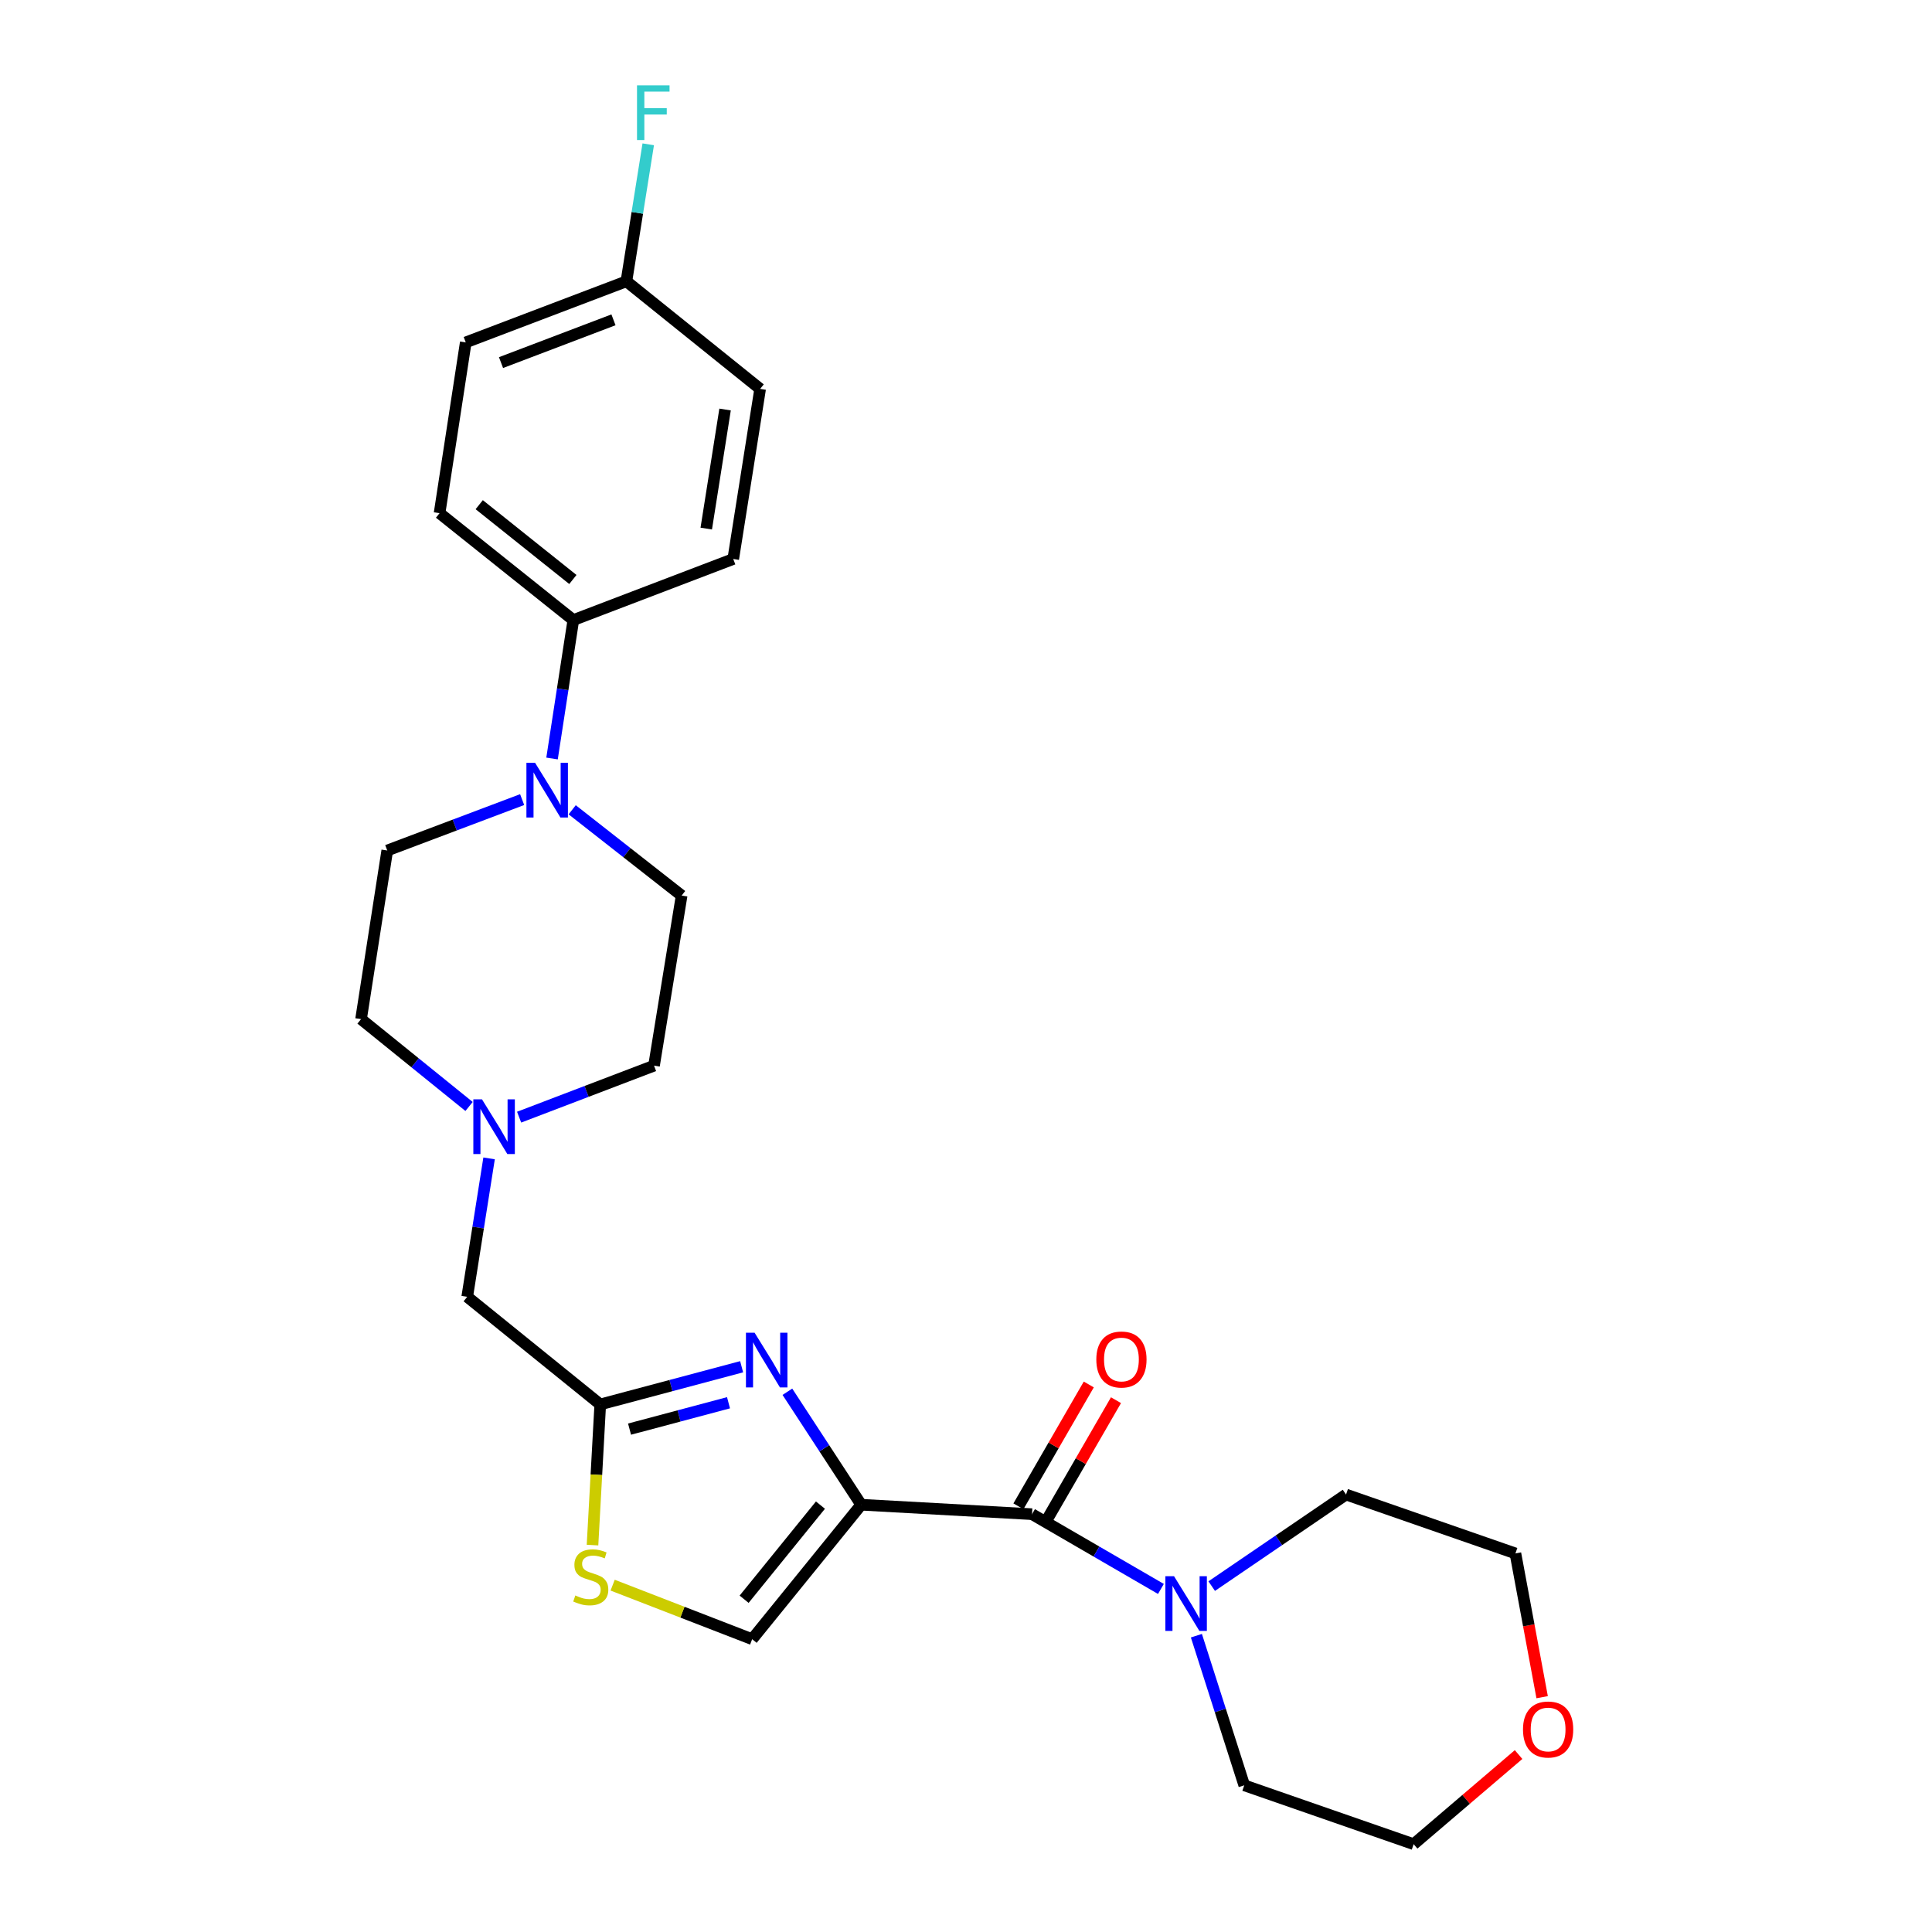 <?xml version='1.0' encoding='iso-8859-1'?>
<svg version='1.1' baseProfile='full'
              xmlns='http://www.w3.org/2000/svg'
                      xmlns:rdkit='http://www.rdkit.org/xml'
                      xmlns:xlink='http://www.w3.org/1999/xlink'
                  xml:space='preserve'
width='1000px' height='1000px' viewBox='0 0 1000 1000'>
<!-- END OF HEADER -->
<rect style='opacity:1.0;fill:#FFFFFF;stroke:none' width='1000' height='1000' x='0' y='0'> </rect>
<path class='bond-0' d='M 445.755,778.845 L 426.653,749.607' style='fill:none;fill-rule:evenodd;stroke:#000000;stroke-width:6px;stroke-linecap:butt;stroke-linejoin:miter;stroke-opacity:1' />
<path class='bond-0' d='M 426.653,749.607 L 407.552,720.369' style='fill:none;fill-rule:evenodd;stroke:#0000FF;stroke-width:6px;stroke-linecap:butt;stroke-linejoin:miter;stroke-opacity:1' />
<path class='bond-1' d='M 445.755,778.845 L 534.174,783.731' style='fill:none;fill-rule:evenodd;stroke:#000000;stroke-width:6px;stroke-linecap:butt;stroke-linejoin:miter;stroke-opacity:1' />
<path class='bond-3' d='M 445.755,778.845 L 389.317,848.443' style='fill:none;fill-rule:evenodd;stroke:#000000;stroke-width:6px;stroke-linecap:butt;stroke-linejoin:miter;stroke-opacity:1' />
<path class='bond-3' d='M 424.663,779.045 L 385.156,827.764' style='fill:none;fill-rule:evenodd;stroke:#000000;stroke-width:6px;stroke-linecap:butt;stroke-linejoin:miter;stroke-opacity:1' />
<path class='bond-2' d='M 383.871,707.428 L 347.28,717.176' style='fill:none;fill-rule:evenodd;stroke:#0000FF;stroke-width:6px;stroke-linecap:butt;stroke-linejoin:miter;stroke-opacity:1' />
<path class='bond-2' d='M 347.28,717.176 L 310.688,726.923' style='fill:none;fill-rule:evenodd;stroke:#000000;stroke-width:6px;stroke-linecap:butt;stroke-linejoin:miter;stroke-opacity:1' />
<path class='bond-2' d='M 377.078,726.061 L 351.464,732.885' style='fill:none;fill-rule:evenodd;stroke:#0000FF;stroke-width:6px;stroke-linecap:butt;stroke-linejoin:miter;stroke-opacity:1' />
<path class='bond-2' d='M 351.464,732.885 L 325.85,739.708' style='fill:none;fill-rule:evenodd;stroke:#000000;stroke-width:6px;stroke-linecap:butt;stroke-linejoin:miter;stroke-opacity:1' />
<path class='bond-5' d='M 534.174,783.731 L 567.53,803.082' style='fill:none;fill-rule:evenodd;stroke:#000000;stroke-width:6px;stroke-linecap:butt;stroke-linejoin:miter;stroke-opacity:1' />
<path class='bond-5' d='M 567.53,803.082 L 600.887,822.432' style='fill:none;fill-rule:evenodd;stroke:#0000FF;stroke-width:6px;stroke-linecap:butt;stroke-linejoin:miter;stroke-opacity:1' />
<path class='bond-9' d='M 541.213,787.796 L 559.422,756.264' style='fill:none;fill-rule:evenodd;stroke:#000000;stroke-width:6px;stroke-linecap:butt;stroke-linejoin:miter;stroke-opacity:1' />
<path class='bond-9' d='M 559.422,756.264 L 577.631,724.733' style='fill:none;fill-rule:evenodd;stroke:#FF0000;stroke-width:6px;stroke-linecap:butt;stroke-linejoin:miter;stroke-opacity:1' />
<path class='bond-9' d='M 527.135,779.666 L 545.344,748.135' style='fill:none;fill-rule:evenodd;stroke:#000000;stroke-width:6px;stroke-linecap:butt;stroke-linejoin:miter;stroke-opacity:1' />
<path class='bond-9' d='M 545.344,748.135 L 563.553,716.603' style='fill:none;fill-rule:evenodd;stroke:#FF0000;stroke-width:6px;stroke-linecap:butt;stroke-linejoin:miter;stroke-opacity:1' />
<path class='bond-10' d='M 310.688,726.923 L 241.831,671.225' style='fill:none;fill-rule:evenodd;stroke:#000000;stroke-width:6px;stroke-linecap:butt;stroke-linejoin:miter;stroke-opacity:1' />
<path class='bond-26' d='M 310.688,726.923 L 308.686,763.331' style='fill:none;fill-rule:evenodd;stroke:#000000;stroke-width:6px;stroke-linecap:butt;stroke-linejoin:miter;stroke-opacity:1' />
<path class='bond-26' d='M 308.686,763.331 L 306.683,799.739' style='fill:none;fill-rule:evenodd;stroke:#CCCC00;stroke-width:6px;stroke-linecap:butt;stroke-linejoin:miter;stroke-opacity:1' />
<path class='bond-6' d='M 389.317,848.443 L 353.21,834.459' style='fill:none;fill-rule:evenodd;stroke:#000000;stroke-width:6px;stroke-linecap:butt;stroke-linejoin:miter;stroke-opacity:1' />
<path class='bond-6' d='M 353.21,834.459 L 317.103,820.475' style='fill:none;fill-rule:evenodd;stroke:#CCCC00;stroke-width:6px;stroke-linecap:butt;stroke-linejoin:miter;stroke-opacity:1' />
<path class='bond-4' d='M 296.165,419.137 L 324.488,441.341' style='fill:none;fill-rule:evenodd;stroke:#0000FF;stroke-width:6px;stroke-linecap:butt;stroke-linejoin:miter;stroke-opacity:1' />
<path class='bond-4' d='M 324.488,441.341 L 352.811,463.544' style='fill:none;fill-rule:evenodd;stroke:#000000;stroke-width:6px;stroke-linecap:butt;stroke-linejoin:miter;stroke-opacity:1' />
<path class='bond-8' d='M 285.734,392.598 L 291.243,356.771' style='fill:none;fill-rule:evenodd;stroke:#0000FF;stroke-width:6px;stroke-linecap:butt;stroke-linejoin:miter;stroke-opacity:1' />
<path class='bond-8' d='M 291.243,356.771 L 296.752,320.945' style='fill:none;fill-rule:evenodd;stroke:#000000;stroke-width:6px;stroke-linecap:butt;stroke-linejoin:miter;stroke-opacity:1' />
<path class='bond-28' d='M 270.262,413.871 L 235.351,427.043' style='fill:none;fill-rule:evenodd;stroke:#0000FF;stroke-width:6px;stroke-linecap:butt;stroke-linejoin:miter;stroke-opacity:1' />
<path class='bond-28' d='M 235.351,427.043 L 200.44,440.216' style='fill:none;fill-rule:evenodd;stroke:#000000;stroke-width:6px;stroke-linecap:butt;stroke-linejoin:miter;stroke-opacity:1' />
<path class='bond-22' d='M 627.176,820.971 L 661.941,797.271' style='fill:none;fill-rule:evenodd;stroke:#0000FF;stroke-width:6px;stroke-linecap:butt;stroke-linejoin:miter;stroke-opacity:1' />
<path class='bond-22' d='M 661.941,797.271 L 696.706,773.571' style='fill:none;fill-rule:evenodd;stroke:#000000;stroke-width:6px;stroke-linecap:butt;stroke-linejoin:miter;stroke-opacity:1' />
<path class='bond-23' d='M 619.252,846.629 L 631.638,885.351' style='fill:none;fill-rule:evenodd;stroke:#0000FF;stroke-width:6px;stroke-linecap:butt;stroke-linejoin:miter;stroke-opacity:1' />
<path class='bond-23' d='M 631.638,885.351 L 644.025,924.073' style='fill:none;fill-rule:evenodd;stroke:#000000;stroke-width:6px;stroke-linecap:butt;stroke-linejoin:miter;stroke-opacity:1' />
<path class='bond-7' d='M 253.151,599.574 L 247.491,635.399' style='fill:none;fill-rule:evenodd;stroke:#0000FF;stroke-width:6px;stroke-linecap:butt;stroke-linejoin:miter;stroke-opacity:1' />
<path class='bond-7' d='M 247.491,635.399 L 241.831,671.225' style='fill:none;fill-rule:evenodd;stroke:#000000;stroke-width:6px;stroke-linecap:butt;stroke-linejoin:miter;stroke-opacity:1' />
<path class='bond-16' d='M 242.786,572.709 L 214.835,550.103' style='fill:none;fill-rule:evenodd;stroke:#0000FF;stroke-width:6px;stroke-linecap:butt;stroke-linejoin:miter;stroke-opacity:1' />
<path class='bond-16' d='M 214.835,550.103 L 186.883,527.497' style='fill:none;fill-rule:evenodd;stroke:#000000;stroke-width:6px;stroke-linecap:butt;stroke-linejoin:miter;stroke-opacity:1' />
<path class='bond-17' d='M 268.695,578.24 L 303.609,564.912' style='fill:none;fill-rule:evenodd;stroke:#0000FF;stroke-width:6px;stroke-linecap:butt;stroke-linejoin:miter;stroke-opacity:1' />
<path class='bond-17' d='M 303.609,564.912 L 338.523,551.584' style='fill:none;fill-rule:evenodd;stroke:#000000;stroke-width:6px;stroke-linecap:butt;stroke-linejoin:miter;stroke-opacity:1' />
<path class='bond-14' d='M 296.752,320.945 L 227.516,265.626' style='fill:none;fill-rule:evenodd;stroke:#000000;stroke-width:6px;stroke-linecap:butt;stroke-linejoin:miter;stroke-opacity:1' />
<path class='bond-14' d='M 296.515,299.946 L 248.049,261.223' style='fill:none;fill-rule:evenodd;stroke:#000000;stroke-width:6px;stroke-linecap:butt;stroke-linejoin:miter;stroke-opacity:1' />
<path class='bond-15' d='M 296.752,320.945 L 379.527,289.334' style='fill:none;fill-rule:evenodd;stroke:#000000;stroke-width:6px;stroke-linecap:butt;stroke-linejoin:miter;stroke-opacity:1' />
<path class='bond-11' d='M 352.811,463.544 L 338.523,551.584' style='fill:none;fill-rule:evenodd;stroke:#000000;stroke-width:6px;stroke-linecap:butt;stroke-linejoin:miter;stroke-opacity:1' />
<path class='bond-12' d='M 200.44,440.216 L 186.883,527.497' style='fill:none;fill-rule:evenodd;stroke:#000000;stroke-width:6px;stroke-linecap:butt;stroke-linejoin:miter;stroke-opacity:1' />
<path class='bond-13' d='M 786.013,908.158 L 758.858,931.352' style='fill:none;fill-rule:evenodd;stroke:#FF0000;stroke-width:6px;stroke-linecap:butt;stroke-linejoin:miter;stroke-opacity:1' />
<path class='bond-13' d='M 758.858,931.352 L 731.704,954.545' style='fill:none;fill-rule:evenodd;stroke:#000000;stroke-width:6px;stroke-linecap:butt;stroke-linejoin:miter;stroke-opacity:1' />
<path class='bond-27' d='M 798.209,878.464 L 791.292,841.258' style='fill:none;fill-rule:evenodd;stroke:#FF0000;stroke-width:6px;stroke-linecap:butt;stroke-linejoin:miter;stroke-opacity:1' />
<path class='bond-27' d='M 791.292,841.258 L 784.376,804.052' style='fill:none;fill-rule:evenodd;stroke:#000000;stroke-width:6px;stroke-linecap:butt;stroke-linejoin:miter;stroke-opacity:1' />
<path class='bond-20' d='M 227.516,265.626 L 241.073,177.225' style='fill:none;fill-rule:evenodd;stroke:#000000;stroke-width:6px;stroke-linecap:butt;stroke-linejoin:miter;stroke-opacity:1' />
<path class='bond-19' d='M 379.527,289.334 L 393.444,201.294' style='fill:none;fill-rule:evenodd;stroke:#000000;stroke-width:6px;stroke-linecap:butt;stroke-linejoin:miter;stroke-opacity:1' />
<path class='bond-19' d='M 365.557,273.59 L 375.299,211.962' style='fill:none;fill-rule:evenodd;stroke:#000000;stroke-width:6px;stroke-linecap:butt;stroke-linejoin:miter;stroke-opacity:1' />
<path class='bond-18' d='M 324.226,145.606 L 241.073,177.225' style='fill:none;fill-rule:evenodd;stroke:#000000;stroke-width:6px;stroke-linecap:butt;stroke-linejoin:miter;stroke-opacity:1' />
<path class='bond-18' d='M 317.531,165.544 L 259.324,187.678' style='fill:none;fill-rule:evenodd;stroke:#000000;stroke-width:6px;stroke-linecap:butt;stroke-linejoin:miter;stroke-opacity:1' />
<path class='bond-21' d='M 324.226,145.606 L 329.876,110.15' style='fill:none;fill-rule:evenodd;stroke:#000000;stroke-width:6px;stroke-linecap:butt;stroke-linejoin:miter;stroke-opacity:1' />
<path class='bond-21' d='M 329.876,110.15 L 335.526,74.694' style='fill:none;fill-rule:evenodd;stroke:#33CCCC;stroke-width:6px;stroke-linecap:butt;stroke-linejoin:miter;stroke-opacity:1' />
<path class='bond-29' d='M 324.226,145.606 L 393.444,201.294' style='fill:none;fill-rule:evenodd;stroke:#000000;stroke-width:6px;stroke-linecap:butt;stroke-linejoin:miter;stroke-opacity:1' />
<path class='bond-25' d='M 696.706,773.571 L 784.376,804.052' style='fill:none;fill-rule:evenodd;stroke:#000000;stroke-width:6px;stroke-linecap:butt;stroke-linejoin:miter;stroke-opacity:1' />
<path class='bond-24' d='M 644.025,924.073 L 731.704,954.545' style='fill:none;fill-rule:evenodd;stroke:#000000;stroke-width:6px;stroke-linecap:butt;stroke-linejoin:miter;stroke-opacity:1' />
<path  class='atom-1' d='M 390.58 689.814
L 399.86 704.814
Q 400.78 706.294, 402.26 708.974
Q 403.74 711.654, 403.82 711.814
L 403.82 689.814
L 407.58 689.814
L 407.58 718.134
L 403.7 718.134
L 393.74 701.734
Q 392.58 699.814, 391.34 697.614
Q 390.14 695.414, 389.78 694.734
L 389.78 718.134
L 386.1 718.134
L 386.1 689.814
L 390.58 689.814
' fill='#0000FF'/>
<path  class='atom-5' d='M 276.954 394.824
L 286.234 409.824
Q 287.154 411.304, 288.634 413.984
Q 290.114 416.664, 290.194 416.824
L 290.194 394.824
L 293.954 394.824
L 293.954 423.144
L 290.074 423.144
L 280.114 406.744
Q 278.954 404.824, 277.714 402.624
Q 276.514 400.424, 276.154 399.744
L 276.154 423.144
L 272.474 423.144
L 272.474 394.824
L 276.954 394.824
' fill='#0000FF'/>
<path  class='atom-6' d='M 607.672 815.84
L 616.952 830.84
Q 617.872 832.32, 619.352 835
Q 620.832 837.68, 620.912 837.84
L 620.912 815.84
L 624.672 815.84
L 624.672 844.16
L 620.792 844.16
L 610.832 827.76
Q 609.672 825.84, 608.432 823.64
Q 607.232 821.44, 606.872 820.76
L 606.872 844.16
L 603.192 844.16
L 603.192 815.84
L 607.672 815.84
' fill='#0000FF'/>
<path  class='atom-7' d='M 297.784 825.811
Q 298.104 825.931, 299.424 826.491
Q 300.744 827.051, 302.184 827.411
Q 303.664 827.731, 305.104 827.731
Q 307.784 827.731, 309.344 826.451
Q 310.904 825.131, 310.904 822.851
Q 310.904 821.291, 310.104 820.331
Q 309.344 819.371, 308.144 818.851
Q 306.944 818.331, 304.944 817.731
Q 302.424 816.971, 300.904 816.251
Q 299.424 815.531, 298.344 814.011
Q 297.304 812.491, 297.304 809.931
Q 297.304 806.371, 299.704 804.171
Q 302.144 801.971, 306.944 801.971
Q 310.224 801.971, 313.944 803.531
L 313.024 806.611
Q 309.624 805.211, 307.064 805.211
Q 304.304 805.211, 302.784 806.371
Q 301.264 807.491, 301.304 809.451
Q 301.304 810.971, 302.064 811.891
Q 302.864 812.811, 303.984 813.331
Q 305.144 813.851, 307.064 814.451
Q 309.624 815.251, 311.144 816.051
Q 312.664 816.851, 313.744 818.491
Q 314.864 820.091, 314.864 822.851
Q 314.864 826.771, 312.224 828.891
Q 309.624 830.971, 305.264 830.971
Q 302.744 830.971, 300.824 830.411
Q 298.944 829.891, 296.704 828.971
L 297.784 825.811
' fill='#CCCC00'/>
<path  class='atom-8' d='M 249.48 569.025
L 258.76 584.025
Q 259.68 585.505, 261.16 588.185
Q 262.64 590.865, 262.72 591.025
L 262.72 569.025
L 266.48 569.025
L 266.48 597.345
L 262.6 597.345
L 252.64 580.945
Q 251.48 579.025, 250.24 576.825
Q 249.04 574.625, 248.68 573.945
L 248.68 597.345
L 245 597.345
L 245 569.025
L 249.48 569.025
' fill='#0000FF'/>
<path  class='atom-10' d='M 567.452 703.674
Q 567.452 696.874, 570.812 693.074
Q 574.172 689.274, 580.452 689.274
Q 586.732 689.274, 590.092 693.074
Q 593.452 696.874, 593.452 703.674
Q 593.452 710.554, 590.052 714.474
Q 586.652 718.354, 580.452 718.354
Q 574.212 718.354, 570.812 714.474
Q 567.452 710.594, 567.452 703.674
M 580.452 715.154
Q 584.772 715.154, 587.092 712.274
Q 589.452 709.354, 589.452 703.674
Q 589.452 698.114, 587.092 695.314
Q 584.772 692.474, 580.452 692.474
Q 576.132 692.474, 573.772 695.274
Q 571.452 698.074, 571.452 703.674
Q 571.452 709.394, 573.772 712.274
Q 576.132 715.154, 580.452 715.154
' fill='#FF0000'/>
<path  class='atom-14' d='M 788.301 895.18
Q 788.301 888.38, 791.661 884.58
Q 795.021 880.78, 801.301 880.78
Q 807.581 880.78, 810.941 884.58
Q 814.301 888.38, 814.301 895.18
Q 814.301 902.06, 810.901 905.98
Q 807.501 909.86, 801.301 909.86
Q 795.061 909.86, 791.661 905.98
Q 788.301 902.1, 788.301 895.18
M 801.301 906.66
Q 805.621 906.66, 807.941 903.78
Q 810.301 900.86, 810.301 895.18
Q 810.301 889.62, 807.941 886.82
Q 805.621 883.98, 801.301 883.98
Q 796.981 883.98, 794.621 886.78
Q 792.301 889.58, 792.301 895.18
Q 792.301 900.9, 794.621 903.78
Q 796.981 906.66, 801.301 906.66
' fill='#FF0000'/>
<path  class='atom-22' d='M 329.715 44.165
L 346.555 44.165
L 346.555 47.405
L 333.515 47.405
L 333.515 56.005
L 345.115 56.005
L 345.115 59.285
L 333.515 59.285
L 333.515 72.485
L 329.715 72.485
L 329.715 44.165
' fill='#33CCCC'/>
</svg>
